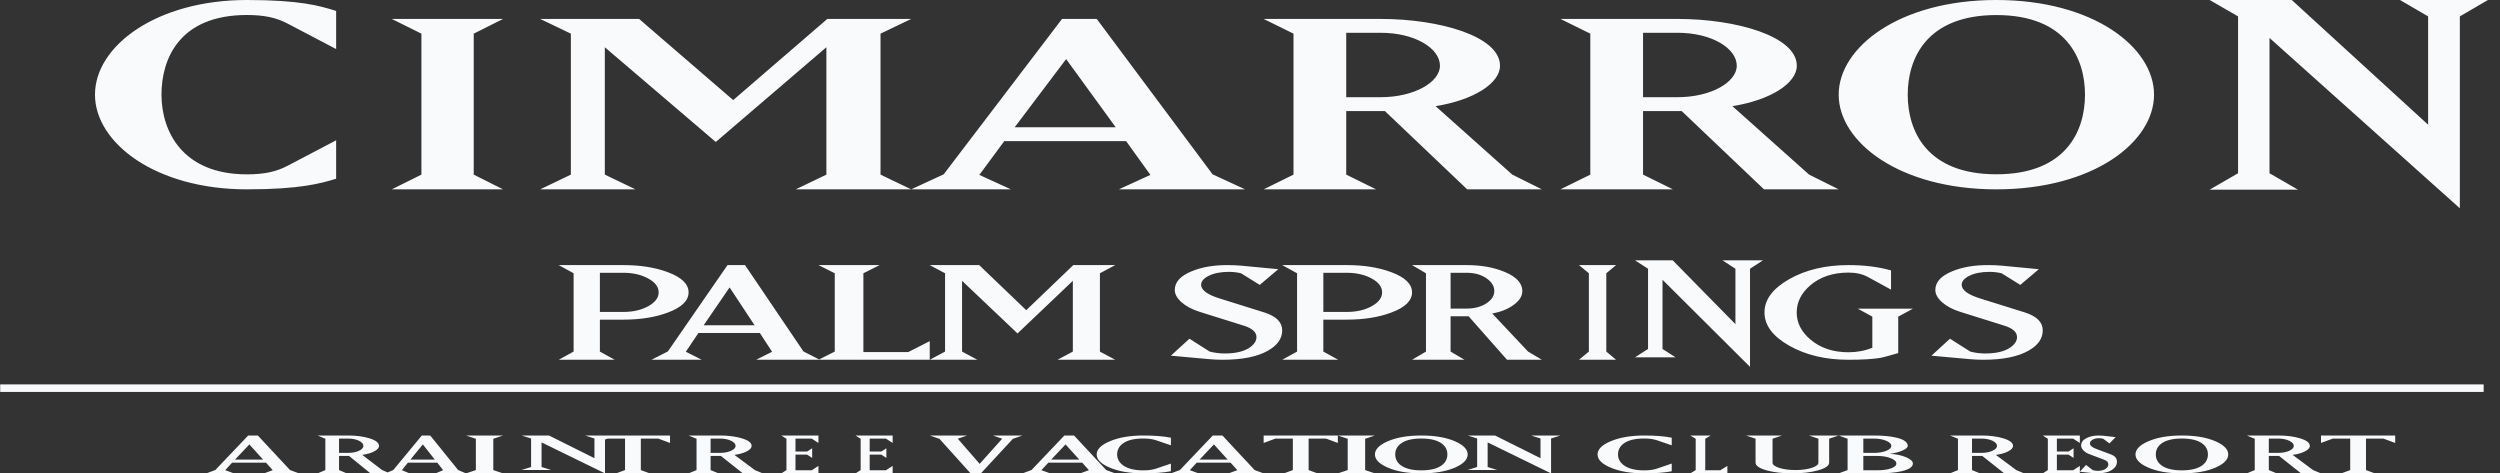 <svg width="169" height="32" viewBox="0 0 169 32" fill="none" xmlns="http://www.w3.org/2000/svg">
<rect x="0" y="0" width="169" height="32" fill="#333333" stroke="none"/>
<path fill-rule="evenodd" clip-rule="evenodd" d="M16.688 12.8C20.273 12.8 21.69 12.399 22.723 12.082V9.484L19.462 11.195C18.673 11.617 17.842 11.786 16.688 11.786C12.294 11.786 10.916 8.829 10.916 6.4C10.916 3.971 12.132 1.014 16.688 1.014C17.842 1.014 18.673 1.183 19.462 1.605L22.723 3.316V0.739L22.594 0.7C21.635 0.406 20.311 0 16.688 0C10.613 0 6.421 3.084 6.421 6.4C6.421 9.653 10.511 12.8 16.688 12.8ZM26.484 12.8H34.008L32.024 11.804V2.275L34.008 1.28H26.484L28.488 2.275V11.804L26.484 12.8ZM42.959 12.8H36.516L38.59 11.804V2.275L36.516 1.28H43.203L49.564 6.766L55.926 1.28H61.596L59.523 2.275V11.804L61.596 12.8H53.791L55.864 11.804V3.193L48.386 9.597L40.886 3.193V11.804L42.959 12.8ZM72.071 3.994L75.421 8.601H68.594L72.071 3.994ZM66.204 11.823L67.89 9.539H76.125L77.767 11.823L75.634 12.8H84.168L81.97 11.784L74.141 1.28H71.794L63.793 11.784L61.596 12.8H68.338L66.204 11.823ZM93.341 2.216H91.005V6.57H93.341C95.599 6.57 97.341 5.555 97.341 4.442C97.341 3.271 95.658 2.216 93.341 2.216ZM93.025 12.8H85.422L87.441 11.804V2.275L85.422 1.28H93.341C97.302 1.28 101.4 2.451 101.4 4.442C101.4 5.634 99.618 6.766 97.044 7.176L102.231 11.804L104.232 12.8H99.182L93.619 7.508H91.005V11.804L93.025 12.8ZM111.07 2.216H113.406C115.722 2.216 117.405 3.271 117.405 4.442C117.405 5.555 115.663 6.57 113.406 6.57H111.07V2.216ZM105.486 12.8H113.089L111.07 11.804V7.508H113.683L119.247 12.8H124.295L122.296 11.804L117.109 7.176C119.682 6.766 121.464 5.634 121.464 4.442C121.464 2.451 117.366 1.28 113.406 1.28H105.486L107.505 2.275V11.804L105.486 12.8ZM140.946 6.4C140.946 3.969 139.684 1.018 134.954 1.018C130.224 1.018 128.962 3.969 128.962 6.4C128.962 8.831 130.224 11.782 134.954 11.782C139.684 11.782 140.946 8.831 140.946 6.4ZM145.613 6.4C145.613 9.6 141.513 12.8 134.954 12.8C128.395 12.8 124.295 9.6 124.295 6.4C124.295 3.2 128.395 0 134.954 0C141.513 0 145.613 3.2 145.613 6.4ZM149.375 12.82H155.338L153.419 11.711V2.564L166.285 14.08V1.108L168.185 0H162.241L164.141 1.108V8.43L154.924 0H149.375L151.293 1.108V11.711L149.375 12.82ZM42.13 18.44H40.552V21.087H42.13C42.794 21.087 43.359 20.958 43.826 20.697C44.293 20.436 44.526 20.125 44.526 19.764C44.526 19.395 44.293 19.084 43.826 18.831C43.359 18.571 42.794 18.44 42.13 18.44ZM45.138 21.131C44.29 21.449 43.287 21.608 42.13 21.608H40.552V23.767L41.557 24.32H37.77L38.776 23.767V18.473L37.77 17.92H42.13C43.287 17.92 44.29 18.079 45.138 18.397C46.078 18.745 46.548 19.2 46.548 19.765C46.548 20.328 46.078 20.784 45.138 21.131ZM47.568 21.988L49.321 19.429L51.01 21.988H47.568ZM55.331 24.32H55.42H62.85V23.062L61.398 23.799H58.365V18.473L59.462 17.92H55.331L56.429 18.473V23.767L55.376 24.298L54.312 23.756L50.364 17.92H49.181L45.148 23.756L44.04 24.32H47.439L46.363 23.778L47.213 22.509H51.365L52.193 23.778L51.117 24.32H55.331ZM72.555 17.92H75.39L74.354 18.473V23.767L75.39 24.32H71.488L72.524 23.767V18.983L68.785 22.541L65.035 18.983V23.767L66.072 24.32H62.85L63.886 23.767V18.473L62.85 17.92H66.193L69.374 20.969L72.555 17.92ZM80.564 18.336C79.798 18.646 79.415 19.069 79.415 19.6C79.415 19.884 79.566 20.16 79.869 20.429C80.171 20.699 80.578 20.915 81.091 21.078L84.073 22.013C84.649 22.191 84.937 22.449 84.937 22.789C84.937 23.045 84.786 23.278 84.484 23.491C84.09 23.761 83.525 23.895 82.787 23.895C82.443 23.895 82.106 23.852 81.776 23.767L80.406 22.896L79.152 24.044L81.734 24.278C82.05 24.307 82.355 24.32 82.65 24.32C83.971 24.32 84.993 24.115 85.717 23.704C86.356 23.343 86.676 22.885 86.676 22.332C86.676 21.779 86.272 21.375 85.464 21.12L82.471 20.184C81.621 19.923 81.196 19.61 81.196 19.25C81.196 19.023 81.361 18.825 81.691 18.654C82.05 18.47 82.51 18.378 83.072 18.378C83.359 18.378 83.634 18.41 83.894 18.473L85.158 19.26L86.412 18.197L83.946 17.963C83.644 17.935 83.317 17.92 82.966 17.92C82.032 17.92 81.231 18.059 80.564 18.336ZM91.035 18.44H89.458V21.087H91.035C91.7 21.087 92.265 20.958 92.732 20.697C93.199 20.436 93.432 20.125 93.432 19.764C93.432 19.395 93.199 19.084 92.732 18.831C92.265 18.571 91.7 18.44 91.035 18.44ZM94.044 21.131C93.195 21.449 92.192 21.608 91.035 21.608H89.457V23.767L90.463 24.32H86.676L87.682 23.767V18.473L86.676 17.92H91.035C92.192 17.92 93.195 18.079 94.044 18.397C94.984 18.745 95.454 19.2 95.454 19.765C95.454 20.328 94.984 20.784 94.044 21.131ZM100.471 20.512C100.108 20.744 99.668 20.86 99.15 20.86H98.06V18.44H99.15C99.68 18.44 100.123 18.564 100.48 18.809C100.838 19.055 101.016 19.344 101.016 19.677C101.016 19.995 100.834 20.274 100.471 20.512ZM102.91 19.677C102.91 19.149 102.516 18.719 101.728 18.387C100.994 18.076 100.135 17.92 99.15 17.92H95.454L96.396 18.474V23.767L95.454 24.32H99.002L98.059 23.767V21.381H99.279L101.875 24.32H104.231L103.298 23.767L100.877 21.196C101.475 21.08 101.961 20.882 102.338 20.599C102.719 20.318 102.91 20.01 102.91 19.677ZM106.74 17.92H109.247L108.586 18.473V23.767L109.247 24.32H106.74L107.408 23.767V18.473L106.74 17.92ZM118.301 24.8V18.166L119.175 17.6H116.442L117.315 18.166V21.911L113.077 17.6H110.526L111.408 18.166V23.589L110.526 24.155H113.268L112.386 23.589V18.911L118.301 24.8ZM124.957 24.32C123.407 24.32 122.072 24.003 120.952 23.369C119.837 22.736 119.279 21.986 119.279 21.12C119.279 20.254 119.837 19.505 120.952 18.87C122.072 18.237 123.407 17.92 124.957 17.92C126.026 17.92 126.985 18.04 127.834 18.279V19.579L126.268 18.723C125.906 18.526 125.468 18.427 124.957 18.427C123.913 18.427 123.054 18.713 122.38 19.283C121.765 19.81 121.457 20.424 121.457 21.12C121.457 21.817 121.765 22.426 122.38 22.948C123.054 23.524 123.913 23.813 124.957 23.813C125.533 23.813 126.071 23.711 126.57 23.508V21.405L125.588 20.867H129.311L128.32 21.405V23.867C127.724 24.042 127.338 24.148 127.163 24.183C126.644 24.274 125.909 24.32 124.957 24.32ZM134.064 24.32C135.385 24.32 136.407 24.115 137.13 23.704C137.77 23.343 138.089 22.885 138.089 22.332C138.089 21.779 137.685 21.375 136.877 21.12L133.884 20.184C133.035 19.923 132.61 19.61 132.61 19.25C132.61 19.023 132.775 18.825 133.105 18.654C133.463 18.47 133.923 18.378 134.485 18.378C134.774 18.378 135.048 18.41 135.307 18.473L136.572 19.26L137.826 18.197L135.36 17.963C135.058 17.935 134.731 17.92 134.38 17.92C133.445 17.92 132.645 18.059 131.977 18.336C131.212 18.647 130.829 19.069 130.829 19.6C130.829 19.884 130.98 20.16 131.282 20.429C131.584 20.699 131.991 20.915 132.504 21.078L135.487 22.013C136.063 22.191 136.351 22.449 136.351 22.789C136.351 23.045 136.199 23.278 135.897 23.491C135.504 23.761 134.939 23.895 134.201 23.895C133.856 23.895 133.519 23.852 133.19 23.767L131.819 22.896L130.565 24.044L133.147 24.278C133.463 24.307 133.769 24.32 134.064 24.32ZM16.855 30.043L15.888 31.067H17.785L16.855 30.043ZM16.778 29.44H17.43L19.605 31.774L20.215 32H17.845L18.437 31.783L17.98 31.275H15.693L15.225 31.783L15.817 32H13.945L14.555 31.774L16.778 29.44ZM27.745 31.067L28.584 30.043L29.391 31.067H27.745ZM24.262 30.476C24.06 30.569 23.814 30.615 23.526 30.615H22.919V29.648H23.526C23.821 29.648 24.068 29.697 24.267 29.795C24.466 29.894 24.566 30.009 24.566 30.142C24.566 30.269 24.464 30.381 24.262 30.476ZM29.082 29.44H28.516L26.587 31.774L26.206 31.936L25.836 31.778L24.488 30.75C24.821 30.704 25.092 30.624 25.301 30.511C25.514 30.399 25.62 30.276 25.62 30.142C25.62 29.931 25.401 29.759 24.962 29.626C24.553 29.501 24.075 29.44 23.526 29.44H21.468L21.993 29.661V31.778L21.468 32H23.444L22.919 31.778V30.823H23.598L25.044 32H26.057H26.356H27.683L27.168 31.783L27.575 31.275H29.561L29.957 31.783L29.443 32H31.5L30.97 31.774L29.082 29.44ZM31.5 29.44H34.008L33.347 29.661V31.778L34.008 32H31.5L32.168 31.778V29.661L31.5 29.44ZM40.184 29.641V30.973L37.112 29.44H35.262L35.902 29.641V31.569L35.262 31.77H37.25L36.61 31.569V29.906L40.898 32V29.715L41.079 29.648H42.253V31.778L41.648 32H43.925L43.32 31.778V29.648H44.494L45.294 29.943V29.44H41.532H40.278H39.551L40.184 29.641ZM49.415 30.476C49.207 30.569 48.955 30.615 48.66 30.615H48.037V29.648H48.66C48.962 29.648 49.216 29.697 49.42 29.795C49.624 29.894 49.726 30.009 49.726 30.142C49.726 30.269 49.623 30.381 49.415 30.476ZM49.647 30.75C49.989 30.704 50.267 30.624 50.482 30.511C50.7 30.399 50.809 30.276 50.809 30.142C50.809 29.931 50.584 29.759 50.133 29.626C49.714 29.501 49.223 29.44 48.66 29.44H46.548L47.086 29.661V31.778L46.548 32H48.575L48.037 31.778V30.823H48.734L50.218 32H51.564L51.031 31.778L49.647 30.75ZM53.164 31.778V29.661L52.818 29.44H55.326V29.943L54.869 29.648H53.774V30.525H54.56L54.903 30.303V30.954L54.56 30.733H53.774V31.792H54.869L55.326 31.496V32H52.818L53.164 31.778ZM58.18 29.661V31.778L57.834 32H60.342V31.496L59.884 31.792H58.79V30.733H59.576L59.918 30.954V30.303L59.576 30.525H58.79V29.648H59.884L60.342 29.943V29.44H57.834L58.18 29.661ZM67.749 29.657L67.117 29.44H69.12L68.469 29.665L66.308 32H65.612L63.508 29.665L62.85 29.44H65.378L64.746 29.657L66.225 31.357L67.749 29.657ZM71.063 31.067L72.03 30.043L72.96 31.067H71.063ZM72.605 29.44H71.952L69.73 31.774L69.12 32H70.993L70.4 31.783L70.868 31.275H73.156L73.612 31.783L73.019 32H75.39L74.779 31.774L72.605 29.44ZM74.136 30.72C74.136 30.376 74.429 30.081 75.014 29.833C75.625 29.571 76.385 29.44 77.295 29.44C78.034 29.44 78.653 29.489 79.152 29.588V30.103L78.149 29.761C77.916 29.682 77.632 29.643 77.295 29.643C76.659 29.643 76.188 29.761 75.881 29.997C75.64 30.186 75.519 30.427 75.519 30.72C75.519 31.007 75.646 31.247 75.9 31.442C76.215 31.679 76.68 31.797 77.295 31.797C77.632 31.797 77.916 31.758 78.149 31.679L79.152 31.337V31.856C78.67 31.952 78.051 32 77.295 32C76.377 32 75.613 31.867 75.002 31.603C74.424 31.355 74.136 31.06 74.136 30.72ZM81.095 31.067L82.061 30.043L82.991 31.067H81.095ZM82.636 29.44H81.984L79.762 31.774L79.152 32H81.025L80.432 31.783L80.9 31.275H83.187L83.644 31.783L83.051 32H85.422L84.811 31.774L82.636 29.44ZM86.222 29.648L85.422 29.943V29.44H90.438H90.438V29.943L89.638 29.648H88.463V31.778L89.068 32H86.791L87.396 31.778V29.648H86.222ZM90.438 29.44H92.945L92.284 29.661V31.778L92.945 32H90.438L91.105 31.778V29.661L90.438 29.44ZM96.081 31.796C96.711 31.796 97.179 31.677 97.484 31.439C97.724 31.253 97.843 31.013 97.843 30.72C97.843 30.426 97.724 30.186 97.484 30C97.179 29.763 96.711 29.644 96.081 29.644C95.449 29.644 94.982 29.763 94.677 30C94.438 30.186 94.318 30.426 94.318 30.72C94.318 31.013 94.438 31.253 94.677 31.439C94.982 31.677 95.449 31.796 96.081 31.796ZM96.081 29.44C97.004 29.44 97.769 29.573 98.375 29.839C98.935 30.088 99.215 30.382 99.215 30.72C99.215 31.058 98.935 31.351 98.375 31.601C97.769 31.867 97.004 32 96.081 32C95.157 32 94.394 31.867 93.793 31.601C93.228 31.351 92.945 31.058 92.945 30.72C92.945 30.382 93.228 30.088 93.793 29.839C94.394 29.573 95.157 29.44 96.081 29.44ZM104.137 29.641V30.973L101.065 29.44H99.216L99.855 29.641V31.569L99.216 31.77H101.203L100.564 31.569V29.906L104.852 32V29.641L105.485 29.44H103.504L104.137 29.641ZM107.994 30.72C107.994 30.376 108.286 30.081 108.872 29.833C109.483 29.571 110.243 29.44 111.153 29.44C111.892 29.44 112.512 29.489 113.009 29.588V30.103L112.006 29.761C111.774 29.682 111.489 29.643 111.153 29.643C110.517 29.643 110.045 29.761 109.739 29.997C109.497 30.186 109.377 30.427 109.377 30.72C109.377 31.007 109.504 31.247 109.757 31.442C110.073 31.679 110.538 31.797 111.153 31.797C111.489 31.797 111.774 31.758 112.006 31.679L113.009 31.337V31.856C112.528 31.952 111.909 32 111.153 32C110.235 32 109.471 31.867 108.86 31.603C108.282 31.355 107.994 31.06 107.994 30.72ZM115.275 31.792V29.661L115.641 29.44H114.263L114.629 29.661V31.778L114.263 32H116.771V31.496L116.287 31.792H115.275ZM122.924 31.273V29.656L122.28 29.44H124.295L123.651 29.656V31.273C123.651 31.483 123.397 31.659 122.886 31.8C122.401 31.933 121.827 32 121.164 32C120.496 32 119.92 31.933 119.436 31.8C118.929 31.659 118.676 31.483 118.676 31.273V29.656L118.025 29.44H120.469L119.824 29.656V31.273C119.824 31.413 119.975 31.531 120.277 31.631C120.583 31.726 120.949 31.775 121.374 31.775C121.8 31.775 122.163 31.726 122.465 31.631C122.771 31.531 122.924 31.413 122.924 31.273ZM127.81 31.67C127.57 31.751 127.269 31.791 126.907 31.791H125.961V30.823H126.907C127.265 30.823 127.568 30.874 127.816 30.976C128.068 31.076 128.194 31.197 128.194 31.336C128.194 31.471 128.066 31.583 127.81 31.67ZM125.961 29.648H126.658C126.997 29.648 127.281 29.697 127.509 29.796C127.737 29.891 127.852 30.007 127.852 30.142C127.852 30.273 127.737 30.384 127.509 30.477C127.281 30.569 126.997 30.616 126.658 30.616H125.961V29.648ZM128.856 30.911C128.553 30.78 128.183 30.703 127.745 30.677C128.088 30.633 128.376 30.559 128.608 30.455C128.844 30.351 128.962 30.247 128.962 30.142C128.962 29.899 128.723 29.718 128.241 29.596C127.836 29.492 127.308 29.44 126.658 29.44H124.295L124.897 29.661V31.778L124.295 32H126.907C127.568 32 128.113 31.952 128.543 31.857C129.055 31.738 129.311 31.564 129.311 31.336C129.311 31.183 129.159 31.041 128.856 30.911ZM133.932 30.615C134.227 30.615 134.478 30.569 134.686 30.476C134.894 30.381 134.997 30.269 134.997 30.142C134.997 30.009 134.896 29.894 134.692 29.795C134.487 29.697 134.234 29.648 133.932 29.648H133.308V30.615H133.932ZM135.753 30.511C135.538 30.624 135.26 30.704 134.919 30.75L136.301 31.778L136.835 32H135.489L134.005 30.823H133.308V31.778L133.847 32H131.819L132.358 31.778V29.661L131.819 29.44H133.932C134.494 29.44 134.985 29.501 135.404 29.626C135.854 29.759 136.08 29.931 136.08 30.142C136.08 30.276 135.971 30.399 135.753 30.511ZM138.434 29.661V31.778L138.089 32H140.597V31.496L140.139 31.792H139.045V30.733H139.831L140.173 30.954V30.303L139.831 30.525H139.045V29.648H140.139L140.597 29.943V29.44H138.089L138.434 29.661ZM141.703 30.346L142.701 30.72C142.971 30.822 143.105 30.984 143.105 31.205C143.105 31.425 142.998 31.608 142.785 31.753C142.544 31.918 142.203 32 141.763 32C141.665 32 141.563 31.994 141.457 31.982L140.597 31.889L141.015 31.43L141.471 31.779C141.581 31.813 141.694 31.83 141.809 31.83C142.054 31.83 142.243 31.775 142.374 31.668C142.475 31.583 142.525 31.489 142.525 31.388C142.525 31.251 142.429 31.148 142.237 31.077L141.243 30.702C141.072 30.638 140.936 30.551 140.836 30.443C140.735 30.335 140.684 30.224 140.684 30.112C140.684 29.899 140.812 29.73 141.067 29.606C141.29 29.495 141.557 29.44 141.868 29.44C141.986 29.44 142.094 29.445 142.195 29.457L143.017 29.55L142.599 29.975L142.178 29.661C142.09 29.635 142 29.622 141.903 29.622C141.716 29.622 141.563 29.659 141.443 29.733C141.333 29.801 141.278 29.88 141.278 29.971C141.278 30.116 141.42 30.24 141.703 30.346ZM148.898 31.439C148.592 31.677 148.125 31.796 147.494 31.796C146.863 31.796 146.395 31.677 146.09 31.439C145.852 31.253 145.732 31.013 145.732 30.72C145.732 30.426 145.852 30.186 146.09 30C146.395 29.763 146.863 29.644 147.494 29.644C148.125 29.644 148.592 29.763 148.898 30C149.136 30.186 149.256 30.426 149.256 30.72C149.256 31.013 149.136 31.253 148.898 31.439ZM149.788 29.839C149.182 29.573 148.418 29.44 147.494 29.44C146.571 29.44 145.808 29.573 145.207 29.839C144.642 30.088 144.359 30.382 144.359 30.72C144.359 31.058 144.642 31.351 145.207 31.601C145.808 31.867 146.571 32 147.494 32C148.418 32 149.182 31.867 149.788 31.601C150.348 31.351 150.629 31.058 150.629 30.72C150.629 30.382 150.348 30.088 149.788 29.839ZM153.995 30.615C154.291 30.615 154.542 30.569 154.75 30.476C154.958 30.381 155.061 30.269 155.061 30.142C155.061 30.009 154.96 29.894 154.755 29.795C154.551 29.697 154.298 29.648 153.995 29.648H153.372V30.615H153.995ZM155.816 30.511C155.602 30.624 155.324 30.704 154.982 30.75L156.366 31.778L156.899 32H155.552L154.069 30.823H153.372V31.778L153.91 32H151.883L152.421 31.778V29.661L151.883 29.44H153.995C154.558 29.44 155.049 29.501 155.468 29.626C155.919 29.759 156.144 29.931 156.144 30.142C156.144 30.276 156.035 30.399 155.816 30.511ZM156.899 29.943L157.699 29.648H158.874V31.778L158.269 32H160.545L159.941 31.778V29.648H161.114L161.915 29.943V29.44H156.899V29.943ZM167.895 26.495H0.014V25.985H167.895V26.495Z" fill="#F8FAFC"/>
</svg>
